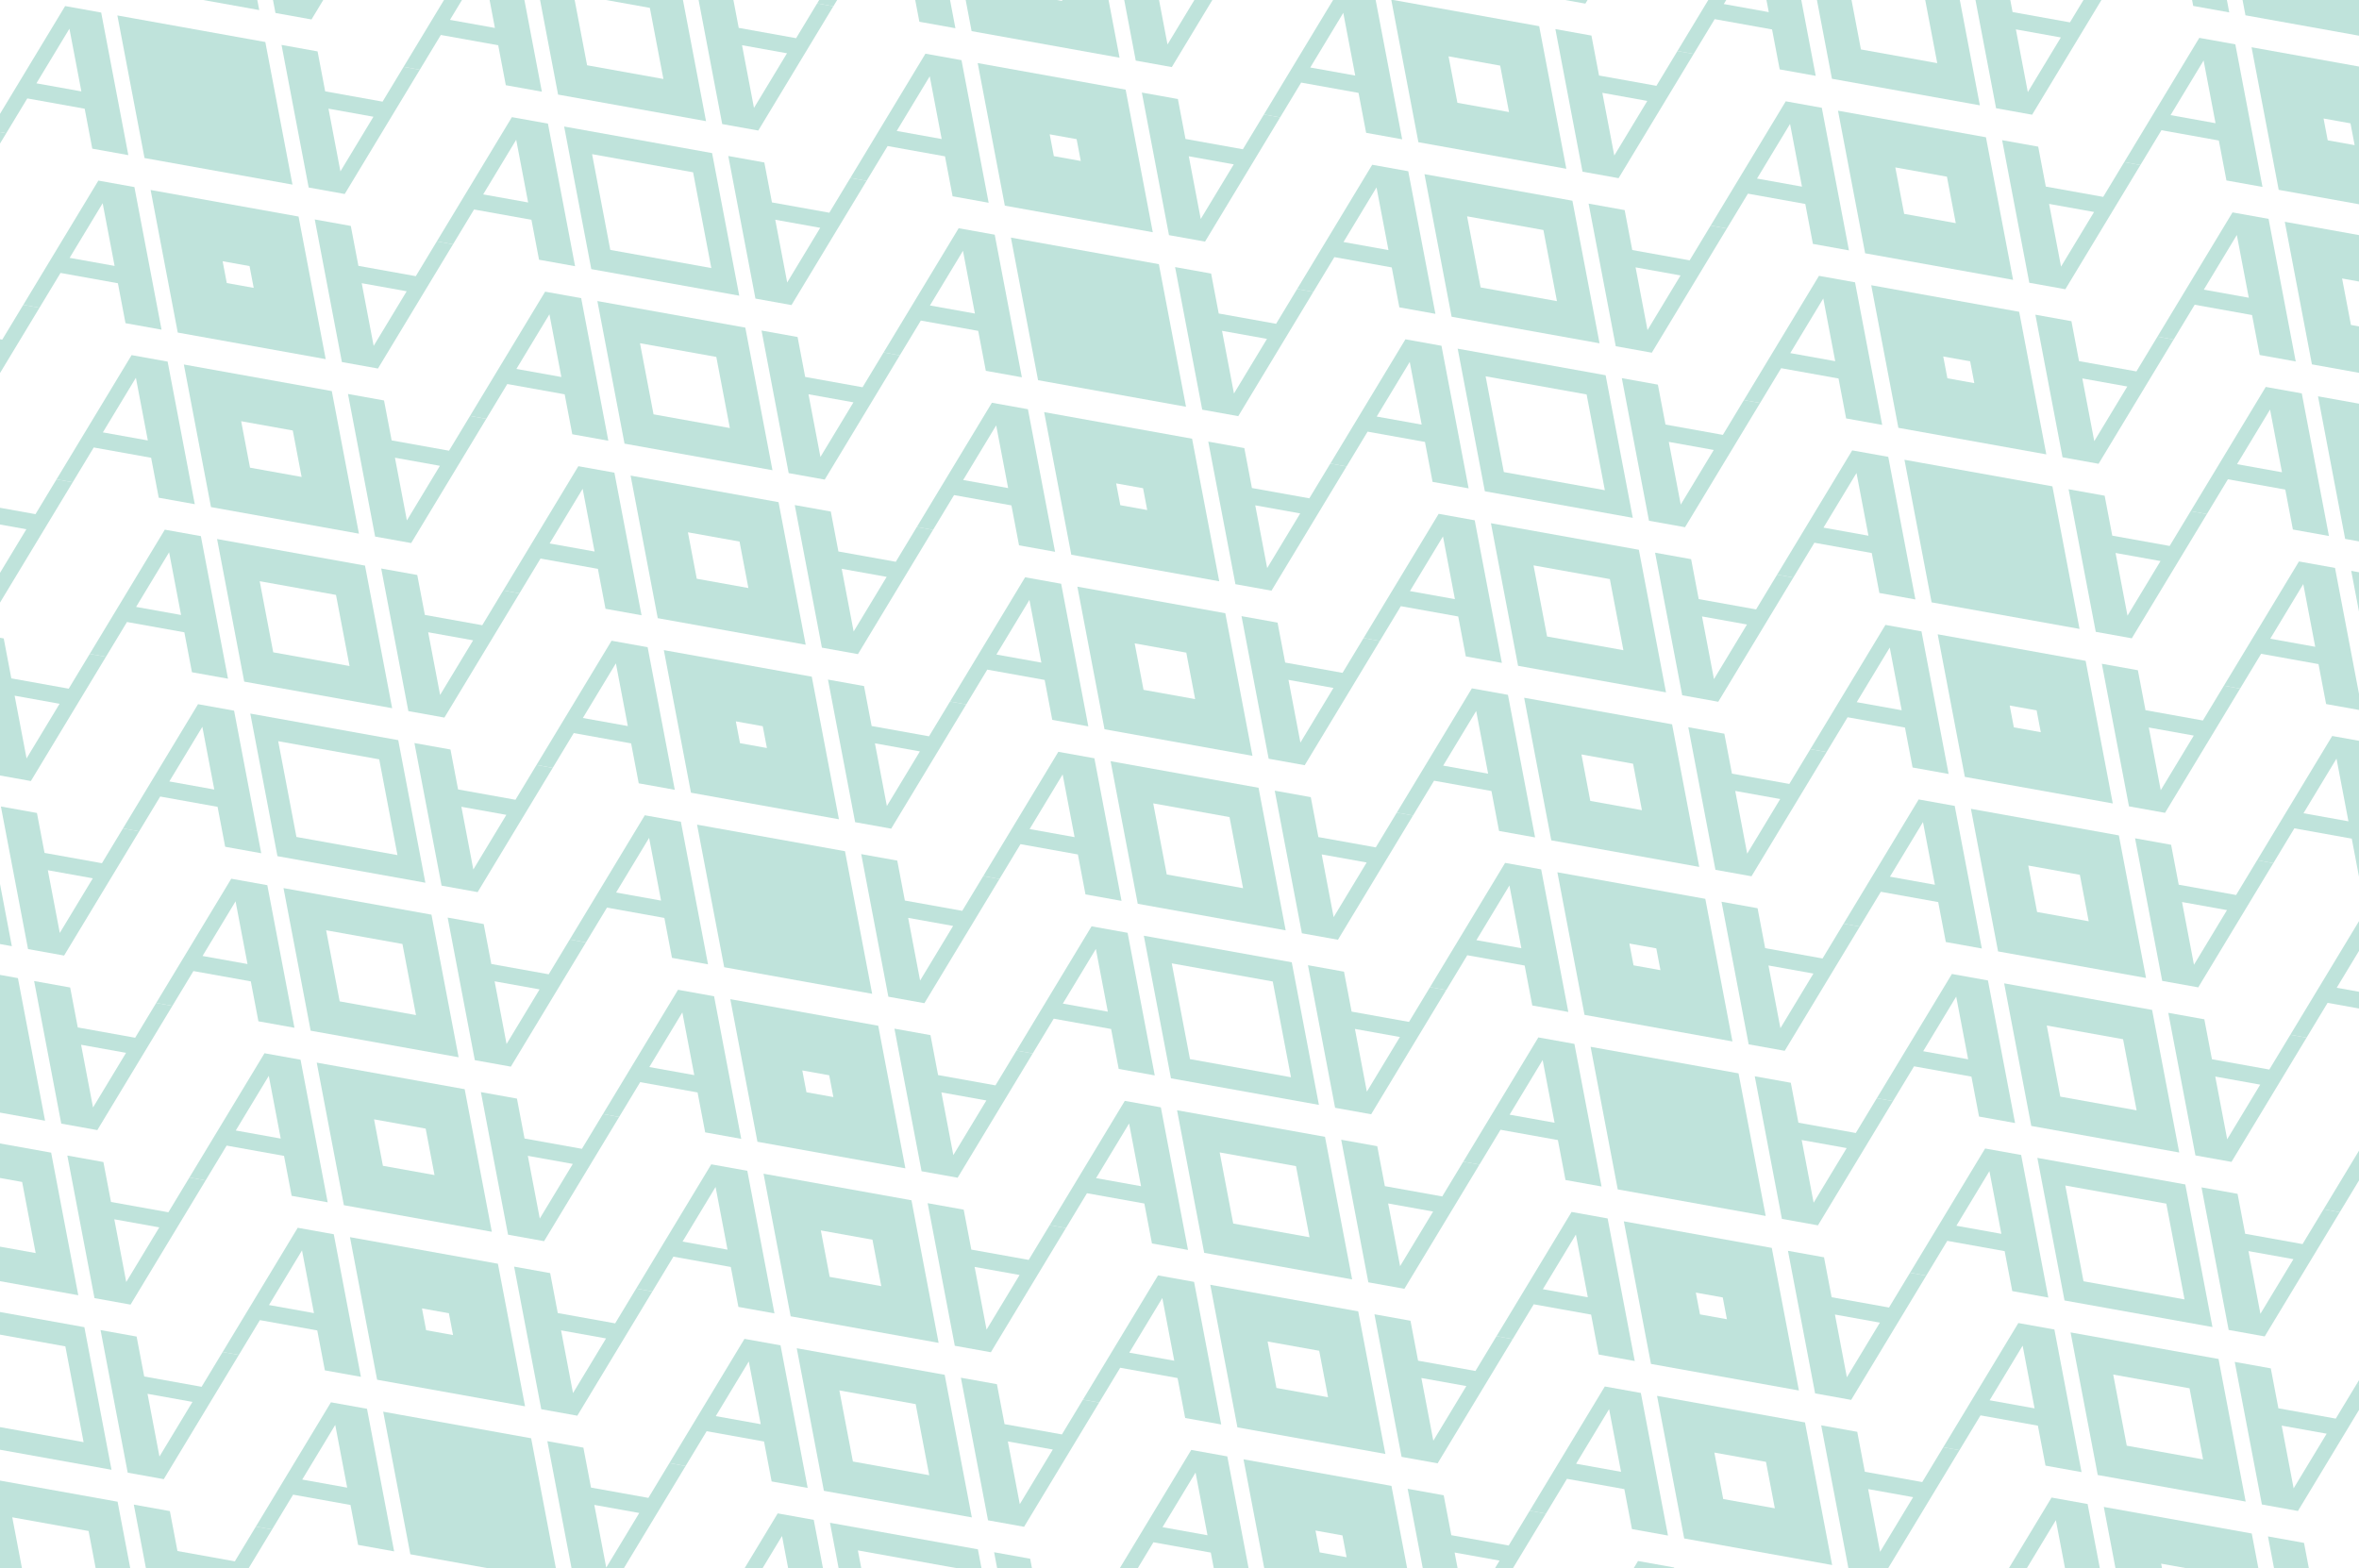 <svg width="2000" height="1330" viewBox="0 0 2000 1330" fill="none" xmlns="http://www.w3.org/2000/svg">
<g clip-path="url(#clip0_124_30737)">
<g clip-path="url(#clip1_124_30737)">
<path d="M893.08 -38.559L900.579 0.836L856.822 -7.023L849.323 -46.418L893.08 -38.559ZM926.158 -71.982L800.73 -94.51L823.743 26.4L949.171 48.928L926.158 -71.982Z" fill="#BFE3DB"/>
<path d="M786.991 -96.976L756.43 -102.465L692.78 2.879L706.523 5.347L724.354 -24.158L773.004 -15.42L779.453 18.446L810.014 23.935L787.001 -96.975L786.991 -96.976ZM760.077 -83.294L760.132 -83.007L770.197 -30.11L732.078 -36.957L760.077 -83.294Z" fill="#BFE3DB"/>
<path d="M1043.39 -50.927L1025.56 -21.421L976.911 -30.159L970.468 -64.025L939.906 -69.514L962.919 51.396L993.481 56.885L1057.13 -48.459L1043.39 -50.927ZM989.829 37.708L989.775 37.42L979.708 -15.471L1017.83 -8.624L989.829 37.708Z" fill="#BFE3DB"/>
<path d="M912.772 118.005L916.294 136.498L893.477 132.4L889.955 113.907L912.772 118.005ZM954.335 76.012L828.907 53.484L851.92 174.394L977.348 196.922L954.335 76.012Z" fill="#BFE3DB"/>
<path d="M815.163 51.016L784.602 45.527L720.952 150.871L734.695 153.34L752.526 123.834L801.176 132.572L807.625 166.438L838.186 171.927L815.173 51.018L815.163 51.016ZM788.249 64.698L788.304 64.986L798.369 117.882L760.25 111.035L788.249 64.698Z" fill="#BFE3DB"/>
<path d="M1071.56 97.067L1053.73 126.573L1005.08 117.835L998.638 83.969L968.077 78.481L991.09 199.39L1021.65 204.879L1085.3 99.535L1071.56 97.067ZM1018 185.702L1017.95 185.415L1007.88 132.523L1046 139.37L1018 185.702Z" fill="#BFE3DB"/>
<path d="M982.506 224.007L870.816 203.947L857.073 201.479L880.091 322.389L1005.52 344.917L982.506 224.007Z" fill="#BFE3DB"/>
<path d="M843.335 199.012L812.773 193.523L749.123 298.867L762.867 301.336L780.697 271.83L829.348 280.568L835.796 314.434L866.357 319.923L843.344 199.014L843.335 199.012ZM816.421 212.694L816.475 212.982L826.541 265.878L788.421 259.031L816.421 212.694Z" fill="#BFE3DB"/>
<path d="M1099.73 245.061L1081.9 274.567L1033.25 265.829L1026.81 231.964L996.249 226.475L1019.26 347.384L1049.82 352.873L1113.47 247.529L1099.73 245.061ZM1046.17 333.696L1046.12 333.409L1036.05 280.518L1074.17 287.364L1046.17 333.696Z" fill="#BFE3DB"/>
<path d="M1345.17 334.479L1360.62 415.676L1274.98 400.294L1259.53 319.097L1345.17 334.479ZM1361.28 318.196L1235.86 295.668L1258.87 416.578L1384.3 439.105L1361.28 318.196Z" fill="#BFE3DB"/>
<path d="M1398.04 441.574L1428.6 447.063L1492.25 341.718L1478.51 339.25L1460.68 368.755L1412.03 360.017L1405.58 326.151L1375.02 320.662L1398.03 441.572L1398.04 441.574ZM1424.95 427.891L1424.9 427.604L1414.83 374.708L1452.95 381.554L1424.95 427.891Z" fill="#BFE3DB"/>
<path d="M1141.64 395.522L1159.47 366.017L1208.12 374.755L1214.56 408.62L1245.12 414.109L1222.11 293.199L1191.55 287.71L1127.9 393.055L1141.64 395.522ZM1195.2 306.888L1195.26 307.175L1205.32 360.066L1167.2 353.22L1195.2 306.888Z" fill="#BFE3DB"/>
<path d="M1308.52 195.055L1320 255.351L1255.3 243.731L1243.83 183.435L1308.52 195.055ZM1333.12 170.202L1207.69 147.674L1230.7 268.584L1356.13 291.111L1333.12 170.202Z" fill="#BFE3DB"/>
<path d="M1369.87 293.579L1400.43 299.069L1464.08 193.724L1450.34 191.256L1432.51 220.761L1383.86 212.023L1377.41 178.157L1346.85 172.668L1369.86 293.578L1369.87 293.579ZM1396.79 279.897L1396.73 279.61L1386.67 226.714L1424.79 233.56L1396.79 279.897Z" fill="#BFE3DB"/>
<path d="M1113.47 247.528L1131.3 218.023L1179.95 226.761L1186.4 260.626L1216.96 266.115L1193.95 145.205L1163.38 139.716L1099.73 245.061L1113.47 247.528ZM1167.04 158.894L1167.09 159.181L1177.16 212.072L1139.04 205.226L1167.04 158.894Z" fill="#BFE3DB"/>
<path d="M1271.87 55.633L1279.37 95.027L1235.61 87.168L1228.11 47.774L1271.87 55.633ZM1304.95 22.209L1179.52 -0.318L1202.54 120.591L1327.96 143.119L1304.95 22.209Z" fill="#BFE3DB"/>
<path d="M1341.7 145.587L1372.26 151.076L1435.91 45.732L1422.17 43.264L1404.34 72.769L1355.69 64.031L1349.24 30.165L1318.68 24.676L1341.69 145.586L1341.7 145.587ZM1368.61 131.905L1368.56 131.617L1358.49 78.721L1396.61 85.568L1368.61 131.905Z" fill="#BFE3DB"/>
<path d="M1085.31 99.536L1103.14 70.031L1151.79 78.769L1158.23 112.634L1188.79 118.123L1165.78 -2.787L1135.22 -8.276L1071.57 97.069L1085.31 99.536ZM1138.87 10.901L1138.92 11.189L1148.99 64.08L1110.87 57.233L1138.87 10.901Z" fill="#BFE3DB"/>
<path d="M1313.53 -2.407L1344.09 3.082L1407.74 -102.262L1394 -104.731L1376.17 -75.225L1327.52 -83.963L1321.07 -117.829L1290.51 -123.318L1313.52 -2.409L1313.53 -2.407ZM1340.44 -16.089L1340.39 -16.377L1330.32 -69.273L1368.44 -62.426L1340.44 -16.089Z" fill="#BFE3DB"/>
<path d="M1630.95 -6.745L1642.43 53.551L1577.73 41.931L1566.25 -18.364L1630.95 -6.745ZM1655.55 -31.597L1530.12 -54.125L1553.14 66.785L1678.56 89.313L1655.55 -31.597Z" fill="#BFE3DB"/>
<path d="M1516.38 -56.592L1485.82 -62.081L1422.17 43.264L1435.91 45.732L1453.74 16.227L1502.39 24.965L1508.84 58.831L1539.4 64.32L1516.39 -56.59L1516.38 -56.592ZM1489.47 -42.909L1489.52 -42.622L1499.59 10.274L1461.47 3.428L1489.47 -42.909Z" fill="#BFE3DB"/>
<path d="M1772.78 -10.54L1754.95 18.965L1706.3 10.227L1699.86 -23.638L1669.29 -29.127L1692.31 91.783L1722.87 97.272L1786.52 -8.073L1772.78 -10.54ZM1719.22 78.094L1719.16 77.807L1709.1 24.916L1747.22 31.763L1719.22 78.094Z" fill="#BFE3DB"/>
<path d="M1650.64 149.82L1658.14 189.215L1614.38 181.356L1606.88 141.961L1650.64 149.82ZM1683.72 116.397L1558.29 93.869L1581.3 214.779L1706.73 237.307L1683.72 116.397Z" fill="#BFE3DB"/>
<path d="M1544.55 91.399L1513.99 85.91L1450.34 191.254L1464.08 193.722L1481.91 164.217L1530.56 172.955L1537.01 206.821L1567.57 212.31L1544.56 91.4L1544.55 91.399ZM1517.63 105.081L1517.69 105.369L1527.75 158.264L1489.63 151.418L1517.63 105.081Z" fill="#BFE3DB"/>
<path d="M1800.95 137.45L1783.12 166.956L1734.47 158.218L1728.02 124.352L1697.46 118.863L1720.47 239.773L1751.04 245.262L1814.69 139.918L1800.95 137.45ZM1747.38 226.085L1747.33 225.797L1737.26 172.906L1775.38 179.753L1747.38 226.085Z" fill="#BFE3DB"/>
<path d="M1670.33 306.383L1673.85 324.876L1651.04 320.778L1647.51 302.285L1670.33 306.383ZM1711.89 264.389L1586.46 241.861L1609.47 362.771L1734.9 385.299L1711.89 264.389Z" fill="#BFE3DB"/>
<path d="M1572.72 239.395L1542.16 233.906L1478.51 339.25L1492.26 341.719L1510.09 312.213L1558.74 320.951L1565.18 354.817L1595.75 360.306L1572.73 239.396L1572.72 239.395ZM1545.81 253.077L1545.86 253.365L1555.93 306.261L1517.81 299.414L1545.81 253.077Z" fill="#BFE3DB"/>
<path d="M1829.12 285.446L1811.29 314.952L1762.64 306.214L1756.19 272.348L1725.63 266.859L1748.65 387.769L1779.21 393.258L1842.86 287.914L1829.12 285.446ZM1775.56 374.081L1775.5 373.793L1765.43 320.902L1803.55 327.749L1775.56 374.081Z" fill="#BFE3DB"/>
<path d="M1740.06 412.389L1628.38 392.33L1614.63 389.861L1637.64 510.771L1763.07 533.299L1740.06 412.389Z" fill="#BFE3DB"/>
<path d="M1600.89 387.395L1570.33 381.906L1506.68 487.25L1520.43 489.719L1538.26 460.213L1586.91 468.951L1593.36 502.817L1623.92 508.306L1600.9 387.396L1600.89 387.395ZM1573.98 401.077L1574.03 401.365L1584.1 454.261L1545.98 447.414L1573.98 401.077Z" fill="#BFE3DB"/>
<path d="M1857.29 433.442L1839.46 462.948L1790.81 454.21L1784.36 420.345L1753.8 414.855L1776.82 535.765L1807.38 541.254L1871.03 435.91L1857.29 433.442ZM1803.73 522.077L1803.67 521.79L1793.61 468.899L1831.72 475.745L1803.73 522.077Z" fill="#BFE3DB"/>
<path d="M2102.73 522.861L2118.18 604.058L2032.54 588.677L2017.08 507.48L2102.73 522.861ZM2118.84 506.579L1993.41 484.051L2016.43 604.961L2141.86 627.488L2118.84 506.579Z" fill="#BFE3DB"/>
<path d="M1899.19 583.905L1917.02 554.4L1965.67 563.138L1972.12 597.003L2002.68 602.492L1979.67 481.582L1949.1 476.093L1885.45 581.438L1899.19 583.905ZM1952.76 495.271L1952.81 495.558L1962.88 548.449L1924.76 541.602L1952.76 495.271Z" fill="#BFE3DB"/>
<path d="M2066.08 383.437L2077.55 443.733L2012.86 432.113L2001.38 371.817L2066.08 383.437ZM2090.68 358.584L1965.25 336.057L1988.26 456.966L2113.69 479.494L2090.68 358.584Z" fill="#BFE3DB"/>
<path d="M1871.03 435.911L1888.86 406.406L1937.51 415.144L1943.95 449.009L1974.51 454.498L1951.5 333.588L1920.94 328.099L1857.29 433.444L1871.03 435.911ZM1924.59 347.276L1924.64 347.564L1934.71 400.455L1896.59 393.608L1924.59 347.276Z" fill="#BFE3DB"/>
<path d="M2029.43 244.01L2036.93 283.404L1993.17 275.545L1985.67 236.151L2029.43 244.01ZM2062.51 210.586L1937.08 188.059L1960.09 308.968L2085.52 331.496L2062.51 210.586Z" fill="#BFE3DB"/>
<path d="M1842.86 287.913L1860.69 258.408L1909.34 267.146L1915.79 301.011L1946.35 306.5L1923.33 185.59L1892.77 180.101L1829.12 285.445L1842.86 287.913ZM1896.42 199.278L1896.48 199.566L1906.55 252.457L1868.43 245.61L1896.42 199.278Z" fill="#BFE3DB"/>
<path d="M1992.78 104.588L1996.3 123.081L1973.48 118.983L1969.96 100.49L1992.78 104.588ZM2034.33 62.594L1908.91 40.066L1931.92 160.976L2057.35 183.504L2034.33 62.594Z" fill="#BFE3DB"/>
<path d="M1814.69 139.921L1832.52 110.415L1881.17 119.153L1887.61 153.019L1918.18 158.508L1895.16 37.598L1864.6 32.109L1800.95 137.453L1814.69 139.921ZM1868.25 51.286L1868.31 51.574L1878.37 104.465L1840.25 97.618L1868.25 51.286Z" fill="#BFE3DB"/>
<path d="M1903.75 12.98L2015.43 33.039L2029.18 35.508L2006.16 -85.402L1880.73 -107.93L1903.75 12.98Z" fill="#BFE3DB"/>
<path d="M2042.92 37.976L2073.48 43.465L2137.13 -61.88L2123.39 -64.348L2105.56 -34.842L2056.91 -43.58L2050.46 -77.447L2019.9 -82.936L2042.91 37.974L2042.92 37.976ZM2069.83 24.293L2069.77 24.005L2059.71 -28.891L2097.83 -22.044L2069.83 24.293Z" fill="#BFE3DB"/>
<path d="M1786.52 -8.073L1804.35 -37.579L1853 -28.841L1859.44 5.024L1890 10.514L1866.99 -110.396L1836.43 -115.885L1772.78 -10.541L1786.52 -8.073ZM1840.08 -96.708L1840.14 -96.421L1850.2 -43.529L1812.08 -50.376L1840.08 -96.708Z" fill="#BFE3DB"/>
<path d="M1079.06 832.267L1094.52 913.464L1008.88 898.082L993.422 816.885L1079.06 832.267ZM1095.18 815.983L969.747 793.455L992.76 914.365L1118.19 936.893L1095.18 815.983Z" fill="#BFE3DB"/>
<path d="M1131.93 939.361L1162.49 944.85L1226.14 839.505L1212.4 837.037L1194.57 866.542L1145.92 857.804L1139.47 823.938L1108.91 818.449L1131.92 939.359L1131.93 939.361ZM1158.85 925.678L1158.79 925.391L1148.73 872.495L1186.85 879.341L1158.85 925.678Z" fill="#BFE3DB"/>
<path d="M875.532 893.309L893.362 863.804L942.013 872.542L948.456 906.407L979.017 911.896L956.005 790.987L925.443 785.497L861.793 890.842L875.532 893.309ZM929.095 804.675L929.149 804.962L939.215 857.853L901.096 851.007L929.095 804.675Z" fill="#BFE3DB"/>
<path d="M1042.41 692.844L1053.89 753.14L989.194 741.52L977.717 681.224L1042.41 692.844ZM1067.01 667.991L941.581 645.463L964.593 766.373L1090.02 788.901L1067.01 667.991Z" fill="#BFE3DB"/>
<path d="M1103.76 791.369L1134.33 796.858L1197.98 691.513L1184.23 689.045L1166.4 718.55L1117.75 709.812L1111.3 675.946L1080.74 670.457L1103.76 791.367L1103.76 791.369ZM1130.68 777.686L1130.62 777.399L1120.56 724.503L1158.68 731.349L1130.68 777.686Z" fill="#BFE3DB"/>
<path d="M847.365 745.317L865.195 715.812L913.846 724.55L920.289 758.415L950.85 763.904L927.838 642.994L897.276 637.505L833.626 742.85L847.365 745.317ZM900.928 656.683L900.982 656.97L911.049 709.861L872.929 703.015L900.928 656.683Z" fill="#BFE3DB"/>
<path d="M1005.76 553.42L1013.26 592.814L969.506 584.955L962.007 545.561L1005.76 553.42ZM1038.84 519.997L913.415 497.469L936.428 618.379L1061.86 640.906L1038.84 519.997Z" fill="#BFE3DB"/>
<path d="M1075.6 643.374L1106.16 648.863L1169.81 543.519L1156.07 541.051L1138.24 570.556L1089.59 561.818L1083.14 527.952L1052.58 522.463L1075.59 643.373L1075.6 643.374ZM1102.51 629.692L1102.46 629.405L1092.39 576.508L1130.51 583.355L1102.51 629.692Z" fill="#BFE3DB"/>
<path d="M819.199 597.325L837.029 567.82L885.68 576.558L892.123 610.423L922.684 615.912L899.672 495.002L869.11 489.513L805.46 594.858L819.199 597.325ZM872.762 508.69L872.816 508.978L882.883 561.869L844.763 555.022L872.762 508.69Z" fill="#BFE3DB"/>
<path d="M969.11 413.992L972.632 432.485L949.815 428.386L946.293 409.893L969.11 413.992ZM1010.67 371.998L885.244 349.471L908.257 470.38L1033.68 492.908L1010.67 371.998Z" fill="#BFE3DB"/>
<path d="M1047.42 495.374L1077.98 500.863L1141.63 395.519L1127.89 393.051L1110.06 422.556L1061.41 413.818L1054.96 379.952L1024.4 374.463L1047.41 495.373L1047.42 495.374ZM1074.34 481.692L1074.28 481.405L1064.22 428.509L1102.34 435.355L1074.34 481.692Z" fill="#BFE3DB"/>
<path d="M791.028 449.325L808.858 419.82L857.509 428.558L863.952 462.423L894.514 467.912L871.501 347.002L840.939 341.513L777.289 446.858L791.028 449.325ZM844.591 360.69L844.645 360.978L854.712 413.869L816.592 407.022L844.591 360.69Z" fill="#BFE3DB"/>
<path d="M2007.84 629.576L1977.28 624.087L1913.63 729.432L1927.37 731.9L1945.2 702.395L1993.86 711.133L2000.3 744.999L2030.87 750.488L2007.85 629.578L2007.84 629.576ZM1980.93 643.259L1980.98 643.546L1991.05 696.442L1952.93 689.596L1980.93 643.259Z" fill="#BFE3DB"/>
<path d="M2036.01 777.567L2005.45 772.078L1941.8 877.422L1955.54 879.89L1973.37 850.385L2022.02 859.123L2028.47 892.989L2059.03 898.478L2036.02 777.568L2036.01 777.567ZM2009.1 791.249L2009.15 791.536L2019.22 844.432L1981.1 837.586L2009.1 791.249Z" fill="#BFE3DB"/>
<path d="M2064.18 925.567L2033.62 920.078L1969.97 1025.42L1983.72 1027.89L2001.55 998.385L2050.2 1007.12L2056.65 1040.99L2087.21 1046.48L2064.19 925.568L2064.18 925.567ZM2037.27 939.249L2037.32 939.536L2047.39 992.433L2009.27 985.586L2037.27 939.249Z" fill="#BFE3DB"/>
<path d="M2092.36 1073.56L2061.79 1068.07L1998.14 1173.42L2011.89 1175.88L2029.72 1146.38L2078.37 1155.12L2084.82 1188.98L2115.38 1194.47L2092.37 1073.56L2092.36 1073.56ZM2065.44 1087.24L2065.5 1087.53L2075.56 1140.43L2037.44 1133.58L2065.44 1087.24Z" fill="#BFE3DB"/>
<path d="M1836.63 1020.65L1852.08 1101.85L1766.44 1086.46L1750.99 1005.27L1836.63 1020.65ZM1852.74 1004.37L1727.32 981.838L1750.33 1102.75L1875.76 1125.28L1852.74 1004.37Z" fill="#BFE3DB"/>
<path d="M1889.5 1127.74L1920.06 1133.23L1983.71 1027.89L1969.97 1025.42L1952.14 1054.93L1903.49 1046.19L1897.04 1012.32L1866.48 1006.83L1889.49 1127.74L1889.5 1127.74ZM1916.41 1114.06L1916.36 1113.77L1906.29 1060.88L1944.41 1067.72L1916.41 1114.06Z" fill="#BFE3DB"/>
<path d="M1633.1 1081.69L1650.93 1052.19L1699.58 1060.92L1706.03 1094.79L1736.59 1100.28L1713.57 979.369L1683.01 973.88L1619.36 1079.22L1633.1 1081.69ZM1686.66 993.058L1686.72 993.345L1696.78 1046.24L1658.66 1039.39L1686.66 993.058Z" fill="#BFE3DB"/>
<path d="M1799.98 881.223L1811.46 941.519L1746.76 929.899L1735.29 869.603L1799.98 881.223ZM1824.58 856.37L1699.15 833.842L1722.16 954.752L1847.59 977.279L1824.58 856.37Z" fill="#BFE3DB"/>
<path d="M1861.33 979.747L1891.9 985.236L1955.55 879.892L1941.8 877.424L1923.97 906.929L1875.32 898.191L1868.87 864.325L1838.31 858.836L1861.32 979.746L1861.33 979.747ZM1888.25 966.065L1888.19 965.778L1878.13 912.882L1916.25 919.728L1888.25 966.065Z" fill="#BFE3DB"/>
<path d="M1604.93 933.698L1622.76 904.193L1671.42 912.931L1677.86 946.796L1708.42 952.285L1685.41 831.375L1654.85 825.886L1591.2 931.231L1604.93 933.698ZM1658.5 845.064L1658.55 845.351L1668.62 898.242L1630.5 891.395L1658.5 845.064Z" fill="#BFE3DB"/>
<path d="M1763.33 741.801L1770.83 781.195L1727.08 773.336L1719.58 733.942L1763.33 741.801ZM1796.41 708.377L1670.98 685.85L1694 806.759L1819.43 829.287L1796.41 708.377Z" fill="#BFE3DB"/>
<path d="M1833.16 831.753L1863.72 837.242L1927.38 731.898L1913.63 729.429L1895.8 758.935L1847.15 750.197L1840.7 716.331L1810.14 710.842L1833.15 831.752L1833.16 831.753ZM1860.08 818.071L1860.02 817.783L1849.96 764.887L1888.08 771.734L1860.08 818.071Z" fill="#BFE3DB"/>
<path d="M1576.77 785.704L1594.6 756.199L1643.25 764.937L1649.69 798.802L1680.25 804.291L1657.24 683.381L1626.68 677.892L1563.03 783.237L1576.77 785.704ZM1630.33 697.069L1630.39 697.357L1640.45 750.248L1602.33 743.401L1630.33 697.069Z" fill="#BFE3DB"/>
<path d="M1726.68 602.376L1730.2 620.869L1707.38 616.771L1703.86 598.278L1726.68 602.376ZM1768.24 560.383L1642.81 537.855L1665.83 658.765L1791.25 681.293L1768.24 560.383Z" fill="#BFE3DB"/>
<path d="M1804.99 683.761L1835.55 689.25L1899.2 583.906L1885.46 581.437L1867.63 610.943L1818.98 602.205L1812.53 568.339L1781.97 562.85L1804.98 683.759L1804.99 683.761ZM1831.91 670.079L1831.85 669.791L1821.79 616.895L1859.91 623.742L1831.91 670.079Z" fill="#BFE3DB"/>
<path d="M1548.59 637.71L1566.42 608.204L1615.07 616.942L1621.52 650.808L1652.08 656.297L1629.07 535.387L1598.5 529.898L1534.85 635.242L1548.59 637.71ZM1602.16 549.075L1602.21 549.363L1612.28 602.254L1574.16 595.407L1602.16 549.075Z" fill="#BFE3DB"/>
<path d="M1364.86 491.045L1376.34 551.341L1311.64 539.721L1300.16 479.425L1364.86 491.045ZM1389.45 466.192L1264.03 443.664L1287.04 564.574L1412.47 587.102L1389.45 466.192Z" fill="#BFE3DB"/>
<path d="M1250.28 441.197L1219.72 435.708L1156.07 541.053L1169.81 543.521L1187.65 514.016L1236.3 522.754L1242.74 556.62L1273.31 562.109L1250.29 441.199L1250.28 441.197ZM1223.37 454.881L1223.43 455.168L1233.49 508.064L1195.37 501.218L1223.37 454.881Z" fill="#BFE3DB"/>
<path d="M1506.68 487.249L1488.85 516.754L1440.2 508.016L1433.76 474.151L1403.2 468.662L1426.21 589.572L1456.77 595.061L1520.42 489.716L1506.68 487.249ZM1453.12 575.884L1453.07 575.596L1443 522.705L1481.12 529.552L1453.12 575.884Z" fill="#BFE3DB"/>
<path d="M1384.54 647.609L1392.04 687.004L1348.28 679.145L1340.78 639.75L1384.54 647.609ZM1417.62 614.186L1292.19 591.658L1315.2 712.568L1440.63 735.096L1417.62 614.186Z" fill="#BFE3DB"/>
<path d="M1278.45 589.19L1247.89 583.701L1184.24 689.045L1197.99 691.513L1215.82 662.008L1264.47 670.746L1270.92 704.612L1301.48 710.101L1278.46 589.191L1278.45 589.19ZM1251.54 602.872L1251.59 603.159L1261.66 656.055L1223.54 649.209L1251.54 602.872Z" fill="#BFE3DB"/>
<path d="M1534.85 635.241L1517.02 664.747L1468.37 656.009L1461.93 622.143L1431.37 616.654L1454.38 737.564L1484.94 743.053L1548.59 637.709L1534.85 635.241ZM1481.29 723.876L1481.24 723.588L1471.17 670.697L1509.29 677.544L1481.29 723.876Z" fill="#BFE3DB"/>
<path d="M1404.23 804.173L1407.76 822.666L1384.94 818.568L1381.42 800.075L1404.23 804.173ZM1445.8 762.18L1320.37 739.652L1343.38 860.562L1468.81 883.09L1445.8 762.18Z" fill="#BFE3DB"/>
<path d="M1306.63 737.184L1276.06 731.695L1212.41 837.039L1226.16 839.508L1243.99 810.002L1292.64 818.74L1299.09 852.606L1329.65 858.095L1306.63 737.186L1306.63 737.184ZM1279.71 750.866L1279.77 751.154L1289.83 804.05L1251.71 797.203L1279.71 750.866Z" fill="#BFE3DB"/>
<path d="M1563.02 783.235L1545.19 812.741L1496.54 804.003L1490.1 770.137L1459.54 764.648L1482.55 885.558L1513.11 891.047L1576.76 785.703L1563.02 783.235ZM1509.46 871.87L1509.41 871.583L1499.34 818.691L1537.46 825.538L1509.46 871.87Z" fill="#BFE3DB"/>
<path d="M1473.97 910.173L1362.28 890.113L1348.54 887.645L1371.55 1008.56L1496.98 1031.08L1473.97 910.173Z" fill="#BFE3DB"/>
<path d="M1334.8 885.178L1304.24 879.689L1240.59 985.033L1254.33 987.502L1272.16 957.996L1320.81 966.734L1327.26 1000.6L1357.82 1006.09L1334.81 885.18L1334.8 885.178ZM1307.88 898.86L1307.94 899.148L1318 952.044L1279.88 945.197L1307.88 898.86Z" fill="#BFE3DB"/>
<path d="M1591.2 931.229L1573.37 960.735L1524.72 951.997L1518.27 918.132L1487.71 912.643L1510.72 1033.55L1541.29 1039.04L1604.94 933.697L1591.2 931.229ZM1537.63 1019.86L1537.58 1019.58L1527.51 966.686L1565.63 973.532L1537.63 1019.86Z" fill="#BFE3DB"/>
<path d="M1098.76 988.83L1110.23 1049.13L1045.54 1037.51L1034.06 977.21L1098.76 988.83ZM1123.36 963.977L997.929 941.449L1020.94 1062.36L1146.37 1084.89L1123.36 963.977Z" fill="#BFE3DB"/>
<path d="M984.185 938.983L953.624 933.494L889.974 1038.84L903.717 1041.31L921.547 1011.8L970.198 1020.54L976.647 1054.41L1007.21 1059.89L984.195 938.984L984.185 938.983ZM957.271 952.665L957.325 952.952L967.391 1005.85L929.272 999.002L957.271 952.665Z" fill="#BFE3DB"/>
<path d="M1240.59 985.034L1222.75 1014.54L1174.1 1005.8L1167.66 971.936L1137.1 966.447L1160.11 1087.36L1190.67 1092.85L1254.32 987.502L1240.59 985.034ZM1187.02 1073.67L1186.97 1073.38L1176.9 1020.49L1215.02 1027.34L1187.02 1073.67Z" fill="#BFE3DB"/>
<path d="M1118.44 1145.4L1125.94 1184.79L1082.19 1176.93L1074.69 1137.54L1118.44 1145.4ZM1151.52 1111.98L1026.09 1089.45L1049.11 1210.36L1174.53 1232.88L1151.52 1111.98Z" fill="#BFE3DB"/>
<path d="M1012.35 1086.98L981.79 1081.49L918.14 1186.83L931.883 1189.3L949.714 1159.8L998.364 1168.53L1004.81 1202.4L1035.37 1207.89L1012.36 1086.98L1012.35 1086.98ZM985.437 1100.66L985.491 1100.95L995.557 1153.84L957.438 1147L985.437 1100.66Z" fill="#BFE3DB"/>
<path d="M1268.75 1133.03L1250.92 1162.54L1202.27 1153.8L1195.83 1119.93L1165.27 1114.45L1188.28 1235.36L1218.84 1240.84L1282.49 1135.5L1268.75 1133.03ZM1215.19 1221.67L1215.13 1221.38L1205.07 1168.49L1243.19 1175.33L1215.19 1221.67Z" fill="#BFE3DB"/>
<path d="M1138.14 1301.96L1141.66 1320.45L1118.84 1316.36L1115.32 1297.86L1138.14 1301.96ZM1179.69 1259.97L1054.27 1237.44L1077.28 1358.35L1202.71 1380.88L1179.69 1259.97Z" fill="#BFE3DB"/>
<path d="M1040.52 1234.97L1009.96 1229.48L946.311 1334.83L960.055 1337.3L977.885 1307.79L1026.54 1316.53L1032.98 1350.4L1063.55 1355.88L1040.53 1234.97L1040.52 1234.97ZM1013.61 1248.66L1013.67 1248.94L1023.73 1301.84L985.614 1294.99L1013.61 1248.66Z" fill="#BFE3DB"/>
<path d="M1296.92 1281.02L1279.09 1310.53L1230.44 1301.79L1224 1267.93L1193.44 1262.44L1216.45 1383.35L1247.01 1388.84L1310.66 1283.49L1296.92 1281.02ZM1243.36 1369.66L1243.31 1369.37L1233.24 1316.48L1271.36 1323.33L1243.36 1369.66Z" fill="#BFE3DB"/>
<path d="M1338.83 1431.49L1356.66 1401.98L1405.31 1410.72L1411.76 1444.58L1442.32 1450.07L1419.3 1329.16L1388.74 1323.67L1325.09 1429.02L1338.83 1431.49ZM1392.39 1342.85L1392.45 1343.14L1402.52 1396.03L1364.4 1389.18L1392.39 1342.85Z" fill="#BFE3DB"/>
<path d="M1497.23 1239.59L1504.73 1278.98L1460.97 1271.12L1453.47 1231.73L1497.23 1239.59ZM1530.31 1206.16L1404.88 1183.64L1427.89 1304.55L1553.32 1327.07L1530.31 1206.16Z" fill="#BFE3DB"/>
<path d="M1567.07 1329.54L1597.63 1335.03L1661.28 1229.69L1647.53 1227.22L1629.7 1256.73L1581.05 1247.99L1574.6 1214.12L1544.04 1208.63L1567.06 1329.54L1567.07 1329.54ZM1593.98 1315.86L1593.92 1315.57L1583.86 1262.68L1621.98 1269.53L1593.98 1315.86Z" fill="#BFE3DB"/>
<path d="M1310.67 1283.49L1328.5 1253.99L1377.15 1262.72L1383.59 1296.59L1414.15 1302.08L1391.14 1181.17L1360.58 1175.68L1296.93 1281.02L1310.67 1283.49ZM1364.23 1194.86L1364.28 1195.14L1374.35 1248.04L1336.23 1241.19L1364.23 1194.86Z" fill="#BFE3DB"/>
<path d="M1460.58 1100.17L1464.1 1118.66L1441.29 1114.56L1437.76 1096.07L1460.58 1100.17ZM1502.14 1058.17L1376.71 1035.64L1399.72 1156.55L1525.15 1179.08L1502.14 1058.17Z" fill="#BFE3DB"/>
<path d="M1538.89 1181.55L1569.46 1187.04L1633.11 1081.69L1619.36 1079.23L1601.53 1108.73L1552.88 1099.99L1546.43 1066.13L1515.87 1060.64L1538.88 1181.55L1538.89 1181.55ZM1565.81 1167.87L1565.75 1167.58L1555.69 1114.68L1593.81 1121.53L1565.81 1167.87Z" fill="#BFE3DB"/>
<path d="M1282.49 1135.5L1300.32 1105.99L1348.97 1114.73L1355.42 1148.6L1385.98 1154.09L1362.97 1033.18L1332.41 1027.69L1268.76 1133.03L1282.49 1135.5ZM1336.06 1046.86L1336.11 1047.15L1346.18 1100.04L1308.06 1093.2L1336.06 1046.86Z" fill="#BFE3DB"/>
<path d="M1856.32 1177.21L1867.79 1237.51L1803.1 1225.89L1791.62 1165.59L1856.32 1177.21ZM1880.91 1152.36L1755.48 1129.83L1778.5 1250.74L1903.92 1273.27L1880.91 1152.36Z" fill="#BFE3DB"/>
<path d="M1741.74 1127.37L1711.18 1121.88L1647.53 1227.22L1661.28 1229.69L1679.11 1200.18L1727.76 1208.92L1734.21 1242.79L1764.77 1248.28L1741.75 1127.37L1741.74 1127.37ZM1714.83 1141.05L1714.89 1141.34L1724.95 1194.23L1686.83 1187.38L1714.83 1141.05Z" fill="#BFE3DB"/>
<path d="M1998.14 1173.41L1980.31 1202.92L1931.66 1194.18L1925.22 1160.32L1894.65 1154.83L1917.67 1275.74L1948.23 1281.23L2011.88 1175.88L1998.14 1173.41ZM1944.58 1262.05L1944.52 1261.76L1934.46 1208.87L1972.58 1215.72L1944.58 1262.05Z" fill="#BFE3DB"/>
<path d="M1876 1333.78L1883.5 1373.17L1839.75 1365.31L1832.25 1325.92L1876 1333.78ZM1909.08 1300.35L1783.65 1277.82L1806.66 1398.73L1932.09 1421.26L1909.08 1300.35Z" fill="#BFE3DB"/>
<path d="M1769.91 1275.36L1739.35 1269.87L1675.7 1375.21L1689.44 1377.68L1707.27 1348.17L1755.92 1356.91L1762.37 1390.78L1792.93 1396.27L1769.92 1275.36L1769.91 1275.36ZM1743 1289.04L1743.05 1289.33L1753.12 1342.22L1715 1335.37L1743 1289.04Z" fill="#BFE3DB"/>
<path d="M2026.31 1321.41L2008.48 1350.91L1959.83 1342.17L1953.39 1308.31L1922.83 1302.82L1945.84 1423.73L1976.4 1429.22L2040.05 1323.87L2026.31 1321.41ZM1972.75 1410.04L1972.69 1409.75L1962.63 1356.86L2000.75 1363.71L1972.75 1410.04Z" fill="#BFE3DB"/>
<path d="M155.213 -70.378L158.735 -51.885L135.918 -55.983L132.396 -74.476L155.213 -70.378ZM196.775 -112.371L71.348 -134.898L94.361 -13.989L219.788 8.539L196.775 -112.371Z" fill="#BFE3DB"/>
<path d="M314.004 -91.316L296.174 -61.81L247.523 -70.548L241.08 -104.413L210.519 -109.902L233.532 11.007L264.093 16.496L327.743 -88.848L314.004 -91.316ZM260.442 -2.681L260.387 -2.968L250.321 -55.859L288.44 -49.013L260.442 -2.681Z" fill="#BFE3DB"/>
<path d="M224.946 35.627L113.261 15.568L99.518 13.1L122.531 134.009L247.959 156.537L224.946 35.627Z" fill="#BFE3DB"/>
<path d="M85.779 10.633L55.218 5.144L-8.432 110.488L5.311 112.957L23.142 83.451L71.793 92.189L78.241 126.055L108.802 131.544L85.789 10.635L85.779 10.633ZM58.865 24.316L58.92 24.603L68.986 77.499L30.866 70.652L58.865 24.316Z" fill="#BFE3DB"/>
<path d="M342.174 56.684L324.344 86.19L275.693 77.452L269.25 43.587L238.688 38.098L261.701 159.007L292.263 164.496L355.913 59.152L342.174 56.684ZM288.611 145.319L288.557 145.032L278.491 92.141L316.61 98.987L288.611 145.319Z" fill="#BFE3DB"/>
<path d="M587.612 146.101L603.066 227.298L517.425 211.916L501.97 130.719L587.612 146.101ZM603.723 129.817L478.295 107.289L501.308 228.199L626.736 250.727L603.723 129.817Z" fill="#BFE3DB"/>
<path d="M640.479 253.195L671.041 258.684L734.69 153.339L720.947 150.871L703.117 180.376L654.466 171.638L648.018 137.772L617.457 132.283L640.469 253.193L640.479 253.195ZM667.393 239.512L667.339 239.225L657.273 186.329L695.393 193.175L667.393 239.512Z" fill="#BFE3DB"/>
<path d="M384.079 207.143L401.909 177.638L450.56 186.376L457.004 220.241L487.565 225.73L464.552 104.821L433.991 99.332L370.341 204.676L384.079 207.143ZM437.642 118.509L437.696 118.796L447.763 171.687L409.643 164.841L437.642 118.509Z" fill="#BFE3DB"/>
<path d="M550.962 6.677L562.439 66.973L497.742 55.353L486.265 -4.943L550.962 6.677ZM575.562 -18.175L450.134 -40.703L473.147 80.207L598.575 102.734L575.562 -18.175Z" fill="#BFE3DB"/>
<path d="M612.313 105.201L642.874 110.69L706.524 5.345L692.781 2.877L674.95 32.382L626.3 23.644L619.851 -10.222L589.29 -15.711L612.303 105.199L612.313 105.201ZM639.227 91.518L639.172 91.231L629.107 38.335L667.226 45.181L639.227 91.518Z" fill="#BFE3DB"/>
<path d="M355.912 59.151L373.743 29.646L422.394 38.384L428.837 72.249L459.398 77.738L436.385 -43.172L405.824 -48.661L342.174 56.684L355.912 59.151ZM409.476 -29.483L409.53 -29.196L419.596 23.695L381.477 16.849L409.476 -29.483Z" fill="#BFE3DB"/>
<path d="M607.299 302.663L618.776 362.958L554.08 351.338L542.603 291.043L607.299 302.663ZM631.895 277.809L506.467 255.281L529.48 376.191L654.908 398.719L631.895 277.809Z" fill="#BFE3DB"/>
<path d="M492.728 252.815L462.167 247.326L398.517 352.67L412.26 355.138L430.091 325.633L478.741 334.371L485.19 368.237L515.751 373.726L492.738 252.816L492.728 252.815ZM465.814 266.497L465.869 266.785L475.934 319.681L437.815 312.834L465.814 266.497Z" fill="#BFE3DB"/>
<path d="M749.129 298.866L731.298 328.372L682.647 319.634L676.204 285.768L645.643 280.279L668.655 401.189L699.217 406.678L762.867 301.334L749.129 298.866ZM695.566 387.501L695.511 387.213L685.444 334.322L723.564 341.169L695.566 387.501Z" fill="#BFE3DB"/>
<path d="M626.987 459.228L634.487 498.623L590.73 490.764L583.23 451.369L626.987 459.228ZM660.066 425.805L534.638 403.277L557.651 524.187L683.079 546.715L660.066 425.805Z" fill="#BFE3DB"/>
<path d="M520.895 400.809L490.333 395.32L426.683 500.664L440.426 503.133L458.257 473.627L506.908 482.365L513.356 516.231L543.917 521.72L520.904 400.811L520.895 400.809ZM493.981 414.491L494.035 414.779L504.101 467.675L465.981 460.828L493.981 414.491Z" fill="#BFE3DB"/>
<path d="M777.295 446.858L759.465 476.364L710.814 467.626L704.37 433.761L673.809 428.271L696.822 549.181L727.383 554.67L791.033 449.326L777.295 446.858ZM723.732 535.493L723.678 535.206L713.611 482.315L751.731 489.161L723.732 535.493Z" fill="#BFE3DB"/>
<path d="M646.674 615.796L650.196 634.289L627.378 630.191L623.857 611.698L646.674 615.796ZM688.236 573.803L562.808 551.275L585.821 672.185L711.249 694.713L688.236 573.803Z" fill="#BFE3DB"/>
<path d="M549.066 548.805L518.504 543.316L454.854 648.66L468.597 651.129L486.428 621.623L535.079 630.361L541.527 664.227L572.088 669.716L549.075 548.807L549.066 548.805ZM522.156 562.488L522.211 562.776L532.276 615.672L494.157 608.825L522.156 562.488Z" fill="#BFE3DB"/>
<path d="M805.465 594.856L787.635 624.362L738.984 615.624L732.54 581.759L701.979 576.27L724.992 697.179L755.553 702.668L819.203 597.324L805.465 594.856ZM751.902 683.491L751.847 683.204L741.781 630.313L779.901 637.159L751.902 683.491Z" fill="#BFE3DB"/>
<path d="M716.407 721.795L604.722 701.736L590.979 699.268L613.992 820.177L739.42 842.705L716.407 721.795Z" fill="#BFE3DB"/>
<path d="M577.242 696.799L546.681 691.31L483.031 796.654L496.774 799.123L514.605 769.617L563.255 778.355L569.704 812.221L600.265 817.71L577.252 696.801L577.242 696.799ZM550.328 710.482L550.383 710.769L560.448 763.665L522.329 756.818L550.328 710.482Z" fill="#BFE3DB"/>
<path d="M833.637 742.851L815.806 772.356L767.156 763.618L760.712 729.753L730.151 724.264L753.164 845.173L783.725 850.662L847.375 745.318L833.637 742.851ZM780.074 831.485L780.019 831.198L769.953 778.307L808.073 785.153L780.074 831.485Z" fill="#BFE3DB"/>
<path d="M321.513 643.891L336.968 725.088L251.327 709.706L235.872 628.509L321.513 643.891ZM337.63 627.608L212.202 605.08L235.215 725.99L360.643 748.518L337.63 627.608Z" fill="#BFE3DB"/>
<path d="M374.386 750.986L404.947 756.475L468.597 651.13L454.854 648.662L437.024 678.167L388.373 669.429L381.925 635.563L351.363 630.074L374.376 750.984L374.386 750.986ZM401.295 737.302L401.241 737.015L391.175 684.119L429.295 690.966L401.295 737.302Z" fill="#BFE3DB"/>
<path d="M117.986 704.934L135.816 675.429L184.467 684.167L190.911 718.032L221.472 723.521L198.459 602.612L167.898 597.122L104.248 702.467L117.986 704.934ZM171.549 616.3L171.603 616.587L181.67 669.478L143.55 662.632L171.549 616.3Z" fill="#BFE3DB"/>
<path d="M284.869 504.463L296.346 564.759L231.649 553.139L220.172 492.843L284.869 504.463ZM309.464 479.61L184.036 457.082L207.049 577.992L332.477 600.52L309.464 479.61Z" fill="#BFE3DB"/>
<path d="M346.221 602.988L376.782 608.477L440.432 503.132L426.689 500.664L408.858 530.169L360.208 521.431L353.759 487.565L323.198 482.076L346.211 602.986L346.221 602.988ZM373.13 589.304L373.075 589.017L363.01 536.121L401.129 542.968L373.13 589.304Z" fill="#BFE3DB"/>
<path d="M89.82 556.936L107.651 527.431L156.302 536.169L162.745 570.034L193.307 575.523L170.294 454.613L139.732 449.124L76.082 554.469L89.82 556.936ZM143.384 468.302L143.438 468.589L153.505 521.48L115.385 514.634L143.384 468.302Z" fill="#BFE3DB"/>
<path d="M248.219 365.039L255.719 404.433L211.962 396.574L204.462 357.18L248.219 365.039ZM281.298 331.616L155.87 309.088L178.883 429.998L304.311 452.525L281.298 331.616Z" fill="#BFE3DB"/>
<path d="M318.049 454.996L348.61 460.485L412.26 355.14L398.517 352.672L380.687 382.177L332.036 373.439L325.588 339.573L295.026 334.084L318.039 454.994L318.049 454.996ZM344.963 441.313L344.909 441.026L334.843 388.13L372.963 394.976L344.963 441.313Z" fill="#BFE3DB"/>
<path d="M61.649 408.944L79.48 379.439L128.13 388.177L134.574 422.042L165.135 427.531L142.122 306.621L111.561 301.132L47.911 406.477L61.649 408.944ZM115.212 320.31L115.267 320.597L125.333 373.488L87.213 366.641L115.212 320.31Z" fill="#BFE3DB"/>
<path d="M211.565 225.616L215.087 244.109L192.27 240.01L188.748 221.517L211.565 225.616ZM253.122 183.622L127.694 161.094L150.707 282.004L276.135 304.531L253.122 183.622Z" fill="#BFE3DB"/>
<path d="M289.878 306.999L320.439 312.488L384.089 207.144L370.346 204.676L352.515 234.181L303.865 225.443L297.416 191.577L266.855 186.088L289.868 306.998L289.878 306.999ZM316.792 293.317L316.737 293.03L306.672 240.134L344.791 246.98L316.792 293.317Z" fill="#BFE3DB"/>
<path d="M33.478 260.95L51.308 231.445L99.959 240.183L106.402 274.048L136.964 279.537L113.951 158.627L83.389 153.138L19.74 258.483L33.478 260.95ZM87.041 172.315L87.095 172.603L97.162 225.494L59.042 218.647L87.041 172.315Z" fill="#BFE3DB"/>
<path d="M-8.432 110.487L-26.262 139.993L-74.913 131.255L-81.356 97.389L-111.917 91.9L-88.904 212.81L-58.343 218.299L5.307 112.955L-8.432 110.487ZM-61.995 199.122L-62.049 198.835L-72.115 145.943L-33.996 152.79L-61.995 199.122Z" fill="#BFE3DB"/>
<path d="M19.735 258.481L1.904 287.987L-46.747 279.249L-53.19 245.384L-83.751 239.895L-60.739 360.804L-30.177 366.293L33.473 260.949L19.735 258.481ZM-33.829 347.116L-33.883 346.829L-43.95 293.938L-5.83 300.784L-33.829 347.116Z" fill="#BFE3DB"/>
<path d="M47.911 406.476L30.08 435.981L-18.57 427.243L-25.014 393.378L-55.575 387.889L-32.562 508.798L-2.001 514.287L61.649 408.943L47.911 406.476ZM-5.652 495.11L-5.707 494.823L-15.773 441.932L22.346 448.778L-5.652 495.11Z" fill="#BFE3DB"/>
<path d="M-41.147 533.413L-152.837 513.353L-166.58 510.885L-143.562 631.795L-18.134 654.323L-41.147 533.413Z" fill="#BFE3DB"/>
<path d="M76.083 554.468L58.252 583.973L9.602 575.235L3.158 541.37L-27.403 535.881L-4.39 656.791L26.171 662.28L89.821 556.935L76.083 554.468ZM22.52 643.102L22.465 642.815L12.399 589.924L50.518 596.77L22.52 643.102Z" fill="#BFE3DB"/>
<path d="M55.416 1141.67L70.871 1222.87L-14.77 1207.49L-30.225 1126.29L55.416 1141.67ZM71.528 1125.39L-53.9 1102.86L-30.887 1223.77L94.541 1246.3L71.528 1125.39Z" fill="#BFE3DB"/>
<path d="M108.284 1248.77L138.845 1254.26L202.495 1148.91L188.752 1146.45L170.922 1175.95L122.271 1167.21L115.823 1133.35L85.261 1127.86L108.274 1248.77L108.284 1248.77ZM135.198 1235.09L135.144 1234.8L125.078 1181.9L163.198 1188.75L135.198 1235.09Z" fill="#BFE3DB"/>
<path d="M18.766 1002.25L30.243 1062.55L-34.453 1050.93L-45.93 990.631L18.766 1002.25ZM43.361 977.397L-82.066 954.869L-59.053 1075.78L66.375 1098.31L43.361 977.397Z" fill="#BFE3DB"/>
<path d="M80.118 1100.77L110.679 1106.26L174.329 1000.92L160.586 998.451L142.756 1027.96L94.105 1019.22L87.656 985.352L57.095 979.863L80.108 1100.77L80.118 1100.77ZM107.032 1087.09L106.978 1086.8L96.912 1033.91L135.032 1040.76L107.032 1087.09Z" fill="#BFE3DB"/>
<path d="M-17.884 862.83L-10.384 902.224L-54.141 894.365L-61.641 854.971L-17.884 862.83ZM15.195 829.407L-110.233 806.879L-87.22 927.789L38.208 950.316L15.195 829.407Z" fill="#BFE3DB"/>
<path d="M51.951 952.785L82.512 958.274L146.162 852.929L132.419 850.461L114.589 879.966L65.938 871.228L59.489 837.362L28.928 831.873L51.941 952.783L51.951 952.785ZM78.865 939.102L78.811 938.815L68.745 885.919L106.865 892.765L78.865 939.102Z" fill="#BFE3DB"/>
<path d="M-54.538 723.404L-51.016 741.897L-73.833 737.799L-77.355 719.306L-54.538 723.404ZM-12.976 681.411L-138.404 658.883L-115.391 779.793L10.037 802.32L-12.976 681.411Z" fill="#BFE3DB"/>
<path d="M23.78 804.788L54.341 810.277L117.991 704.933L104.248 702.465L86.418 731.97L37.767 723.232L31.319 689.366L0.757 683.877L23.77 804.787L23.78 804.788ZM50.689 791.105L50.635 790.818L40.569 737.922L78.689 744.768L50.689 791.105Z" fill="#BFE3DB"/>
<path d="M341.201 800.452L352.678 860.747L287.982 849.127L276.505 788.832L341.201 800.452ZM365.797 775.598L240.369 753.07L263.382 873.98L388.809 896.508L365.797 775.598Z" fill="#BFE3DB"/>
<path d="M226.626 750.604L196.064 745.115L132.414 850.459L146.158 852.928L163.988 823.422L212.639 832.16L219.087 866.026L249.648 871.515L226.635 750.605L226.626 750.604ZM199.716 764.287L199.771 764.574L209.837 817.47L171.717 810.624L199.716 764.287Z" fill="#BFE3DB"/>
<path d="M483.025 796.655L465.195 826.161L416.544 817.423L410.1 783.557L379.539 778.068L402.552 898.978L433.113 904.467L496.763 799.123L483.025 796.655ZM429.462 885.29L429.408 885.003L419.341 832.111L457.461 838.958L429.462 885.29Z" fill="#BFE3DB"/>
<path d="M360.884 957.016L368.384 996.41L324.627 988.551L317.127 949.157L360.884 957.016ZM393.963 923.592L268.535 901.064L291.548 1021.97L416.976 1044.5L393.963 923.592Z" fill="#BFE3DB"/>
<path d="M254.797 898.598L224.236 893.109L160.586 998.453L174.329 1000.92L192.159 971.416L240.81 980.154L247.258 1014.02L277.82 1019.51L254.807 898.6L254.797 898.598ZM227.883 912.28L227.937 912.568L238.003 965.464L199.883 958.617L227.883 912.28Z" fill="#BFE3DB"/>
<path d="M511.196 944.649L493.366 974.155L444.715 965.417L438.272 931.552L407.71 926.062L430.723 1046.97L461.285 1052.46L524.935 947.117L511.196 944.649ZM457.633 1033.28L457.579 1033L447.512 980.106L485.632 986.952L457.633 1033.28Z" fill="#BFE3DB"/>
<path d="M380.577 1113.58L384.099 1132.07L361.282 1127.97L357.76 1109.48L380.577 1113.58ZM422.139 1071.59L296.711 1049.06L319.724 1169.97L445.152 1192.5L422.139 1071.59Z" fill="#BFE3DB"/>
<path d="M282.968 1046.59L252.407 1041.1L188.757 1146.45L202.5 1148.91L220.33 1119.41L268.981 1128.15L275.429 1162.01L305.991 1167.5L282.978 1046.59L282.968 1046.59ZM256.054 1060.27L256.108 1060.56L266.174 1113.46L228.054 1106.61L256.054 1060.27Z" fill="#BFE3DB"/>
<path d="M539.368 1092.64L521.537 1122.15L472.887 1113.41L466.443 1079.54L435.882 1074.05L458.895 1194.96L489.456 1200.45L553.106 1095.11L539.368 1092.64ZM485.805 1181.28L485.75 1180.99L475.684 1128.1L513.804 1134.94L485.805 1181.28Z" fill="#BFE3DB"/>
<path d="M450.31 1219.59L338.62 1199.53L324.877 1197.06L347.895 1317.97L473.323 1340.5L450.31 1219.59Z" fill="#BFE3DB"/>
<path d="M311.138 1194.59L280.577 1189.1L216.927 1294.45L230.67 1296.91L248.501 1267.41L297.151 1276.15L303.6 1310.01L334.161 1315.5L311.148 1194.59L311.138 1194.59ZM284.224 1208.27L284.279 1208.56L294.344 1261.46L256.225 1254.61L284.224 1208.27Z" fill="#BFE3DB"/>
<path d="M567.539 1240.64L549.708 1270.14L501.058 1261.41L494.614 1227.54L464.053 1222.05L487.066 1342.96L517.627 1348.45L581.277 1243.11L567.539 1240.64ZM513.976 1329.27L513.921 1328.99L503.855 1276.1L541.974 1282.94L513.976 1329.27Z" fill="#BFE3DB"/>
<path d="M812.97 1330.06L828.425 1411.25L742.784 1395.87L727.329 1314.68L812.97 1330.06ZM829.087 1313.77L703.659 1291.25L726.672 1412.16L852.1 1434.68L829.087 1313.77Z" fill="#BFE3DB"/>
<path d="M865.843 1437.15L896.404 1442.64L960.054 1337.3L946.311 1334.83L928.481 1364.33L879.83 1355.6L873.381 1321.73L842.82 1316.24L865.833 1437.15L865.843 1437.15ZM892.752 1423.47L892.698 1423.18L882.632 1370.29L920.752 1377.13L892.752 1423.47Z" fill="#BFE3DB"/>
<path d="M609.443 1391.1L627.274 1361.6L675.924 1370.33L682.368 1404.2L712.929 1409.69L689.916 1288.78L659.355 1283.29L595.705 1388.63L609.443 1391.1ZM663.006 1302.47L663.061 1302.75L673.127 1355.64L635.007 1348.8L663.006 1302.47Z" fill="#BFE3DB"/>
<path d="M776.325 1190.64L787.802 1250.93L723.106 1239.31L711.629 1179.02L776.325 1190.64ZM800.921 1165.78L675.493 1143.25L698.506 1264.16L823.933 1286.69L800.921 1165.78Z" fill="#BFE3DB"/>
<path d="M837.677 1289.16L868.238 1294.65L931.888 1189.3L918.145 1186.84L900.315 1216.34L851.664 1207.6L845.216 1173.74L814.654 1168.25L837.667 1289.16L837.677 1289.16ZM864.591 1275.48L864.537 1275.19L854.471 1222.29L892.591 1229.14L864.591 1275.48Z" fill="#BFE3DB"/>
<path d="M581.277 1243.11L599.107 1213.6L647.758 1222.34L654.201 1256.21L684.763 1261.7L661.75 1140.79L631.188 1135.3L567.538 1240.64L581.277 1243.11ZM634.84 1154.47L634.894 1154.76L644.961 1207.65L606.841 1200.81L634.84 1154.47Z" fill="#BFE3DB"/>
<path d="M739.677 1051.21L747.176 1090.6L703.419 1082.74L695.92 1043.35L739.677 1051.21ZM772.755 1017.78L647.328 995.256L670.341 1116.17L795.768 1138.69L772.755 1017.78Z" fill="#BFE3DB"/>
<path d="M809.506 1141.16L840.067 1146.65L903.717 1041.31L889.974 1038.84L872.144 1068.34L823.493 1059.61L817.045 1025.74L786.483 1020.25L809.496 1141.16L809.506 1141.16ZM836.42 1127.48L836.366 1127.19L826.3 1074.3L864.42 1081.14L836.42 1127.48Z" fill="#BFE3DB"/>
<path d="M553.111 1095.11L570.941 1065.6L619.592 1074.34L626.036 1108.21L656.597 1113.7L633.584 992.787L603.023 987.298L539.373 1092.64L553.111 1095.11ZM606.674 1006.48L606.728 1006.76L616.795 1059.65L578.675 1052.81L606.674 1006.48Z" fill="#BFE3DB"/>
<path d="M703.021 911.783L706.543 930.276L683.726 926.177L680.204 907.685L703.021 911.783ZM744.584 869.789L619.156 847.262L642.169 968.171L767.597 990.699L744.584 869.789Z" fill="#BFE3DB"/>
<path d="M781.335 993.167L811.896 998.656L875.546 893.312L861.803 890.844L843.973 920.349L795.322 911.611L788.874 877.745L758.312 872.256L781.326 993.166L781.335 993.167ZM808.249 979.485L808.195 979.197L798.129 926.301L836.249 933.148L808.249 979.485Z" fill="#BFE3DB"/>
<path d="M524.935 947.116L542.765 917.611L591.416 926.349L597.86 960.214L628.421 965.703L605.408 844.793L574.846 839.304L511.197 944.649L524.935 947.116ZM578.498 858.481L578.552 858.769L588.619 911.66L550.499 904.813L578.498 858.481Z" fill="#BFE3DB"/>
<path d="M258.842 1444.91L276.672 1415.4L325.323 1424.14L331.767 1458L362.328 1463.49L339.315 1342.58L308.754 1337.1L245.104 1442.44L258.842 1444.91ZM312.405 1356.27L312.459 1356.56L322.526 1409.45L284.406 1402.6L312.405 1356.27Z" fill="#BFE3DB"/>
<path d="M75.103 1298.24L86.58 1358.54L21.884 1346.92L10.407 1286.62L75.103 1298.24ZM99.698 1273.39L-25.73 1250.86L-2.716 1371.77L122.711 1394.3L99.698 1273.39Z" fill="#BFE3DB"/>
<path d="M-39.468 1248.39L-70.029 1242.9L-133.679 1348.25L-119.936 1350.72L-102.105 1321.21L-53.455 1329.95L-47.006 1363.82L-16.445 1369.3L-39.458 1248.39L-39.468 1248.39ZM-66.382 1262.08L-66.327 1262.36L-56.261 1315.26L-94.381 1308.41L-66.382 1262.08Z" fill="#BFE3DB"/>
<path d="M216.933 1294.45L199.102 1323.95L150.452 1315.21L144.008 1281.35L113.447 1275.86L136.46 1396.77L167.021 1402.26L230.671 1296.91L216.933 1294.45ZM163.37 1383.08L163.315 1382.79L153.249 1329.9L191.368 1336.75L163.37 1383.08Z" fill="#BFE3DB"/>
</g>
</g>
<defs>
<clipPath id="clip0_124_30737">
<rect width="2000" height="1330" fill="white"/>
</clipPath>
<clipPath id="clip1_124_30737">
<rect width="4327.47" height="2571.85" fill="white" transform="translate(-858.352 -783) rotate(10.182)"/>
</clipPath>
</defs>
</svg>
